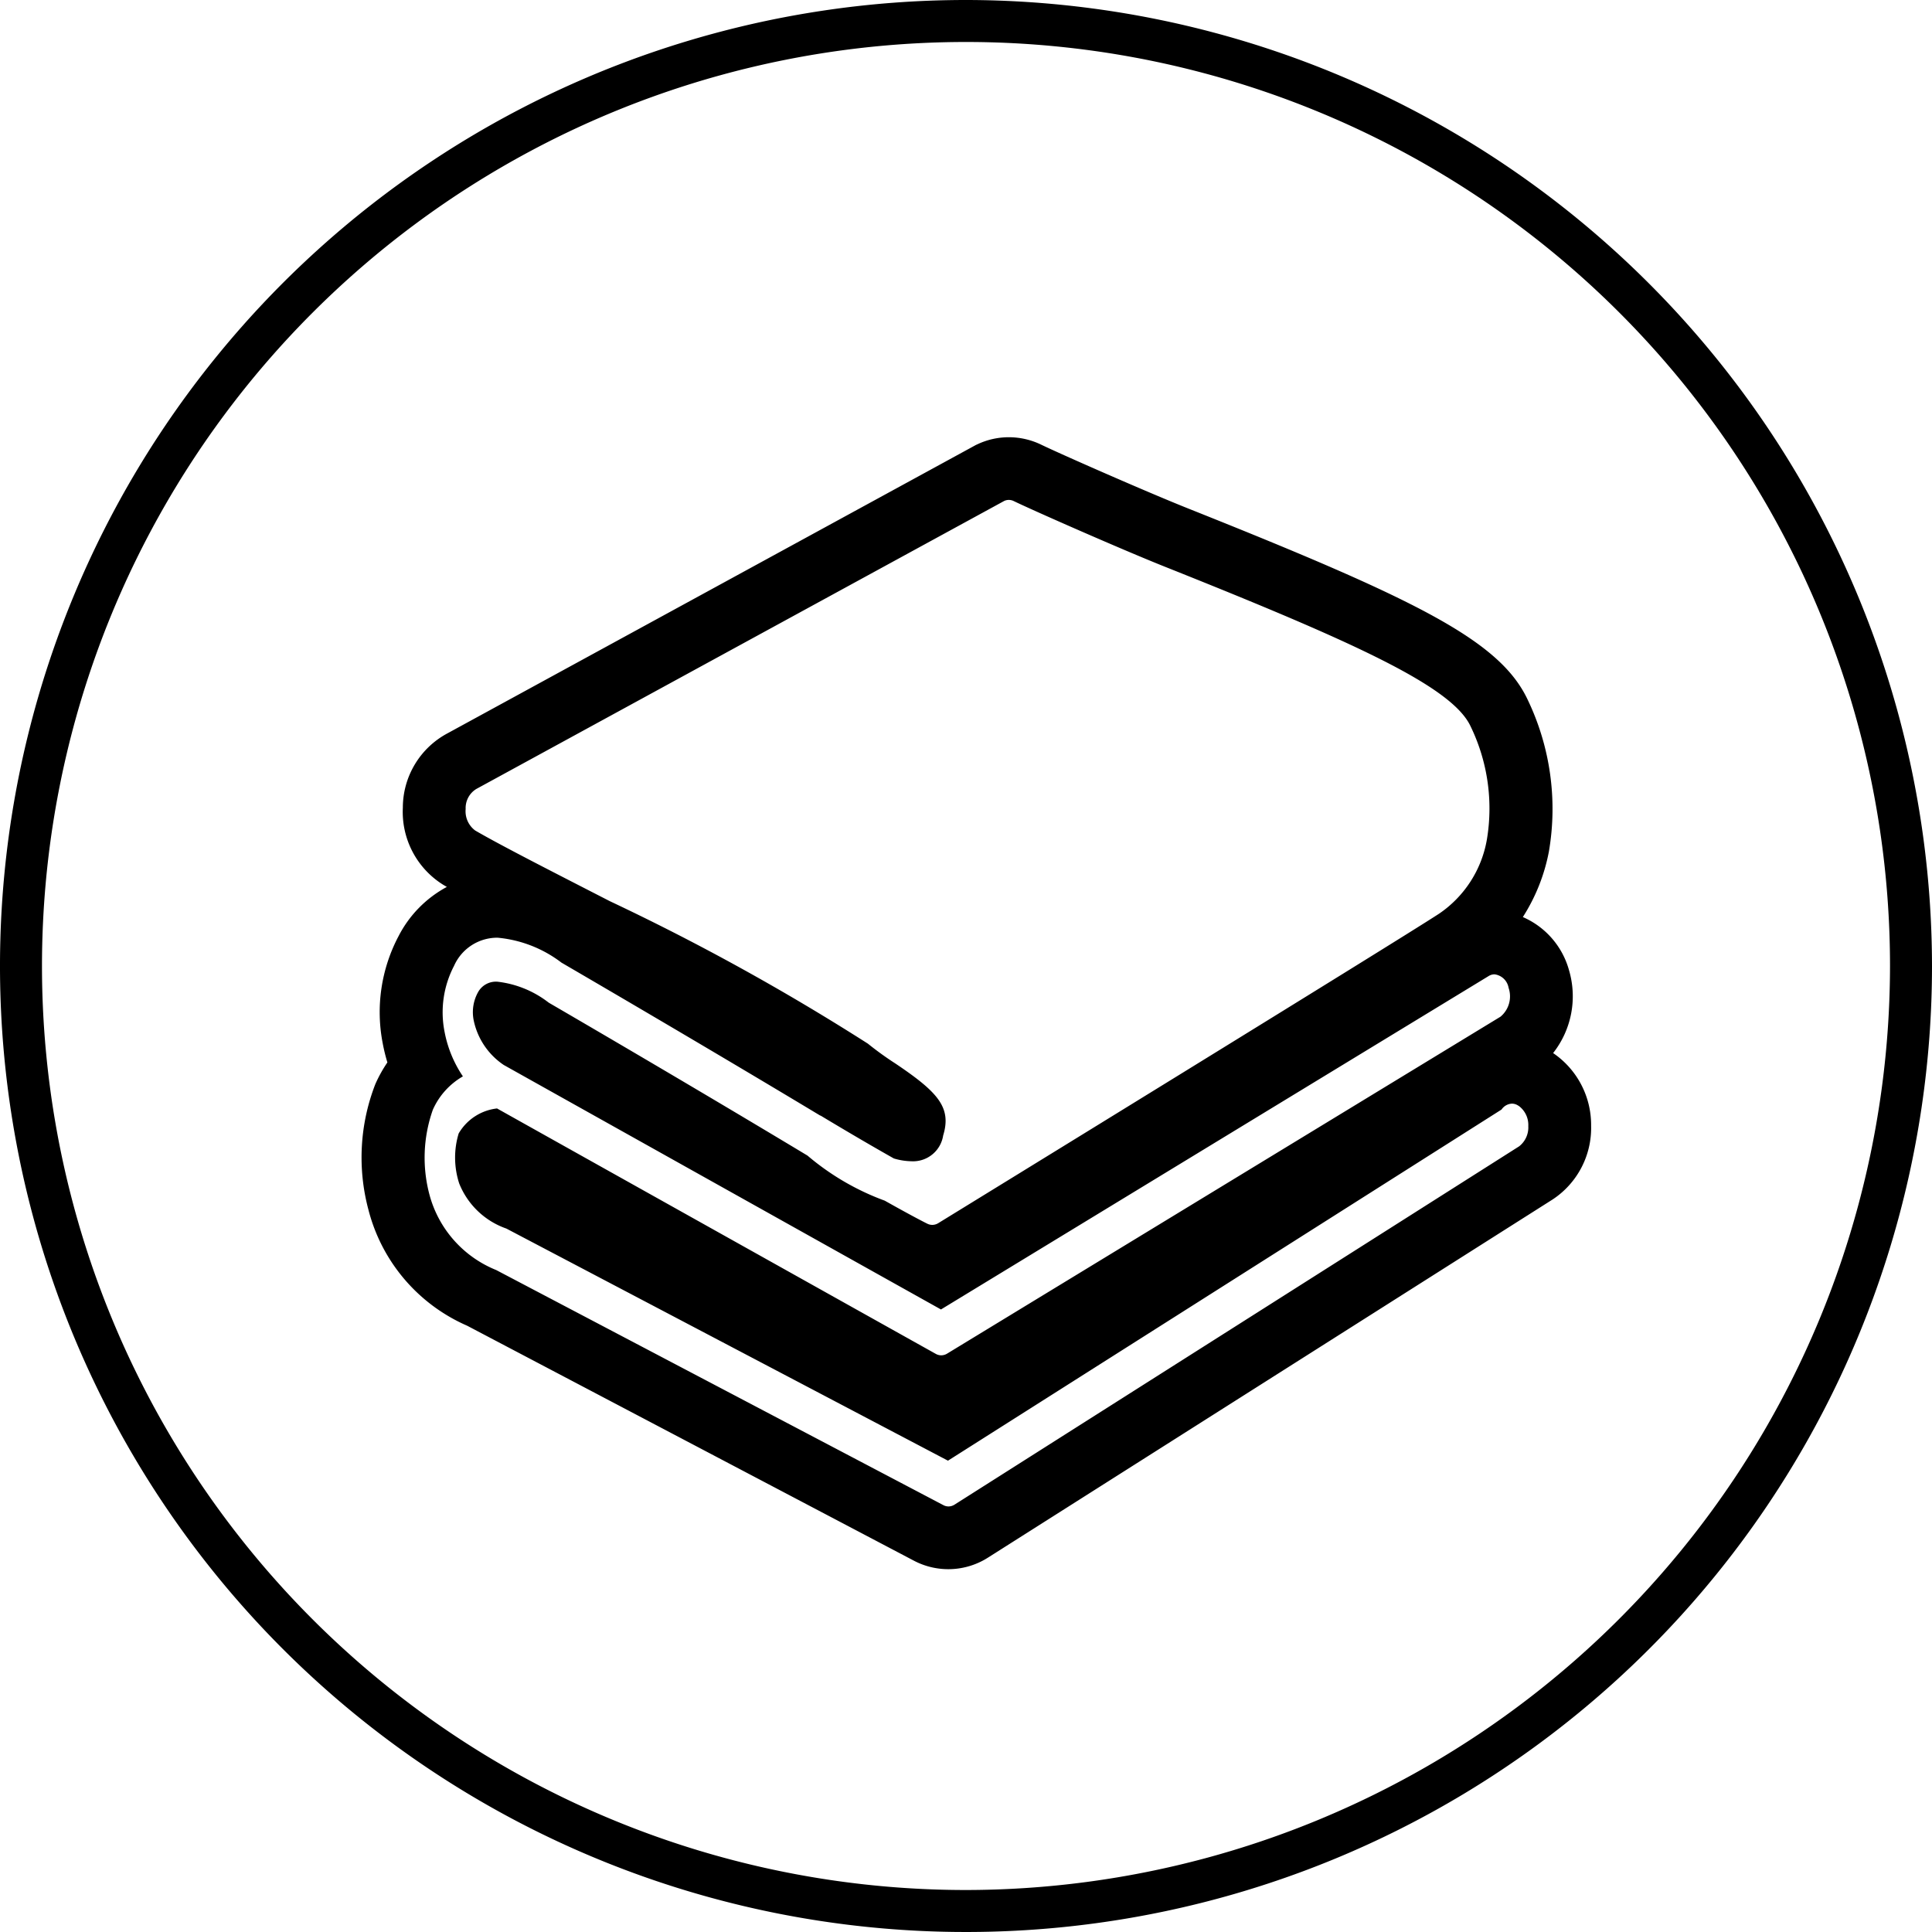 <svg xmlns="http://www.w3.org/2000/svg" width="45" height="45" viewBox="0 0 45 45">
<defs>
    <style>
      .cls-1 {
        fill-rule: evenodd;
      }
    </style>
  </defs>
  <path id="_13" data-name="13" class="cls-1" d="M22.5,0A22.5,22.5,0,1,0,45,22.5,22.525,22.525,0,0,0,22.5,0Zm0,44.022A21.522,21.522,0,1,1,44.022,22.5,21.546,21.546,0,0,1,22.5,44.022ZM36.175,24.528a2.139,2.139,0,0,0,.37-1.931,1.9,1.9,0,0,0-1.075-1.237,4.33,4.33,0,0,0,.607-1.527,5.878,5.878,0,0,0-.493-3.532c-0.643-1.373-2.539-2.317-7.908-4.457-0.969-.386-2.985-1.274-3.425-1.487a1.733,1.733,0,0,0-.752-0.173,1.711,1.711,0,0,0-.724.16l-0.044.02-0.042.023L10.424,17.08a1.964,1.964,0,0,0-1.041,1.73,2,2,0,0,0,.943,1.8l0.082,0.048a2.7,2.7,0,0,0-1.125,1.147,3.787,3.787,0,0,0-.368,2.5,4.181,4.181,0,0,0,.108.441,3.145,3.145,0,0,0-.281.506,4.707,4.707,0,0,0-.16,2.927,4.04,4.04,0,0,0,2.3,2.7l10.4,5.47a1.721,1.721,0,0,0,1.733-.071l13.15-8.341a1.994,1.994,0,0,0,.895-1.719A2.022,2.022,0,0,0,36.175,24.528ZM35.384,26.7L22.236,35.044a0.267,0.267,0,0,1-.144.044,0.257,0.257,0,0,1-.122-0.032L11.558,29.582a2.623,2.623,0,0,1-1.543-1.712,3.347,3.347,0,0,1,.067-2.022,1.681,1.681,0,0,1,.7-0.777,2.775,2.775,0,0,1-.426-1.032,2.336,2.336,0,0,1,.22-1.543,1.1,1.1,0,0,1,1.015-.655,2.886,2.886,0,0,1,1.486.58c0.2,0.117,3.2,1.862,6.026,3.562l0.008,0c0.712,0.429,1.28.758,1.709,1a1.51,1.51,0,0,0,.413.065,0.709,0.709,0,0,0,.735-0.6c0.2-.655-0.12-1.009-1.116-1.679a7.443,7.443,0,0,1-.637-0.46,54,54,0,0,0-6.011-3.319c-1.364-.7-2.542-1.3-3.136-1.646a0.558,0.558,0,0,1-.222-0.5,0.52,0.52,0,0,1,.249-0.468l12.295-6.708a0.253,0.253,0,0,1,.107-0.024,0.265,0.265,0,0,1,.113.026c0.467,0.226,2.518,1.129,3.52,1.529,4.483,1.787,6.692,2.8,7.122,3.717a4.385,4.385,0,0,1,.382,2.629,2.629,2.629,0,0,1-1.114,1.736c-1,.654-11.23,6.941-11.665,7.208a0.269,0.269,0,0,1-.14.041,0.261,0.261,0,0,1-.117-0.028c-0.022-.01-0.342-0.171-0.99-0.536a5.927,5.927,0,0,1-1.8-1.05c-2.9-1.746-5.984-3.537-6.015-3.555l-0.021-.014a2.387,2.387,0,0,0-1.183-.481,0.476,0.476,0,0,0-.456.247,0.959,0.959,0,0,0-.1.652,1.658,1.658,0,0,0,.7,1.04C11.9,24.9,20.715,29.829,21.917,30.5l12.755-7.765a0.263,0.263,0,0,1,.138-0.041,0.381,0.381,0,0,1,.328.314,0.616,0.616,0,0,1-.189.673L22.061,31.528a0.267,0.267,0,0,1-.139.04,0.261,0.261,0,0,1-.128-0.035c-0.989-.552-9.232-5.162-10.217-5.715a1.187,1.187,0,0,0-.894.583,1.945,1.945,0,0,0,.012,1.162,1.829,1.829,0,0,0,1.1,1.053L22.08,34.022l12.894-8.179a0.308,0.308,0,0,1,.242-0.137,0.265,0.265,0,0,1,.137.04l0.025,0.015a0.552,0.552,0,0,1,.219.469A0.558,0.558,0,0,1,35.384,26.7Z"/>
</svg>
